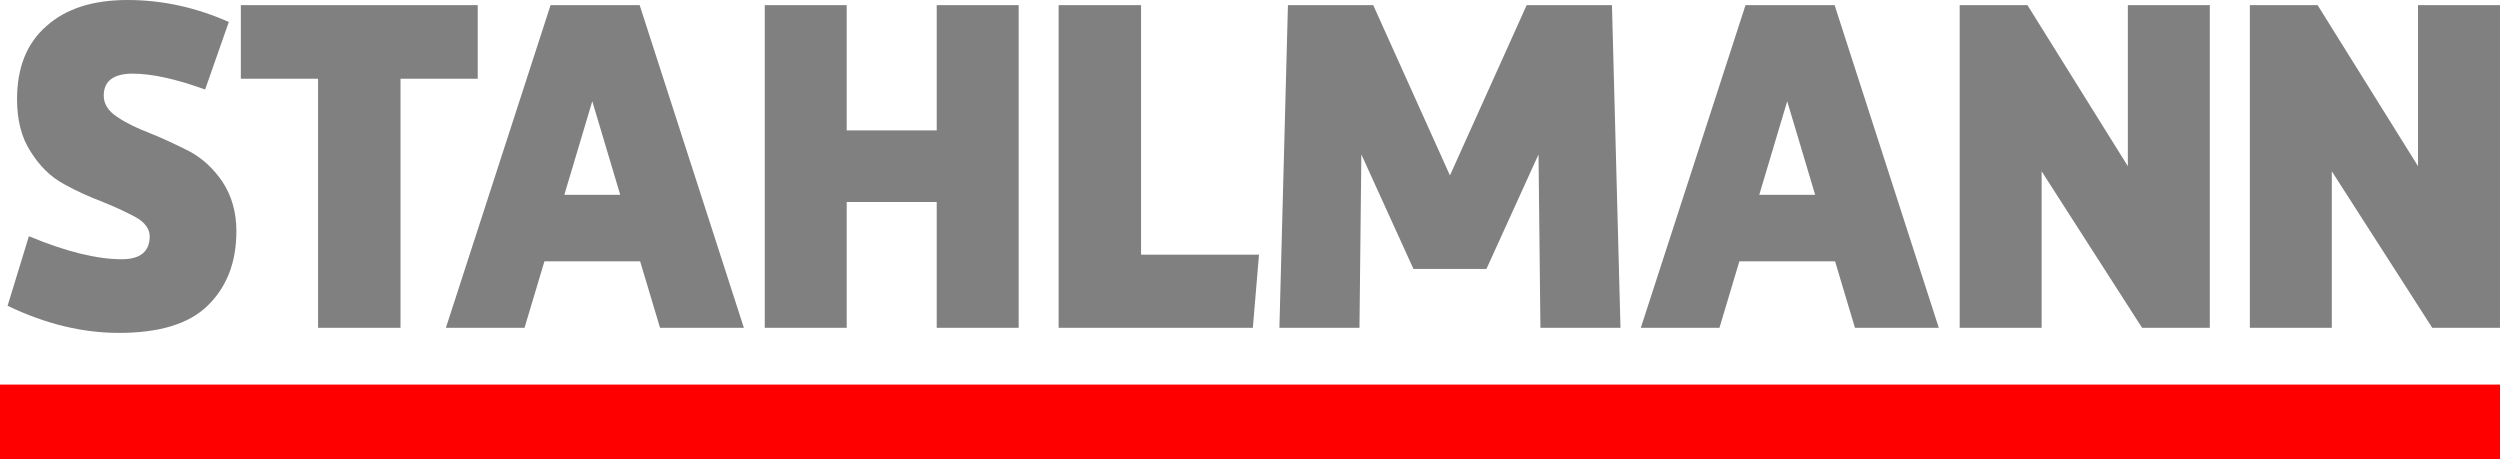<?xml version="1.0" encoding="UTF-8" standalone="no"?>
<svg
   xmlns:dc="http://purl.org/dc/elements/1.1/"
   xmlns:cc="http://creativecommons.org/ns#"
   xmlns:rdf="http://www.w3.org/1999/02/22-rdf-syntax-ns#"
   xmlns:svg="http://www.w3.org/2000/svg"
   xmlns="http://www.w3.org/2000/svg"
   width="510.053"
   height="93.653"
   viewBox="0 0 134.952 24.779"
   version="1.1"
   id="svg8">
  <defs
     id="defs2" />
  <path
     d="m 0.409,16.507 c 2.071,0.994 4.066,1.463 6.01,1.463 2.148,0 3.759,-0.469 4.782,-1.463 1.023,-0.994 1.56,-2.319 1.56,-4.03 0,-1.021 -0.256,-1.905 -0.742,-2.65 C 11.533,9.109 10.945,8.557 10.229,8.171 9.513,7.812 8.822,7.481 8.132,7.205 7.416,6.929 6.827,6.652 6.341,6.321 5.83,5.99 5.6,5.604 5.6,5.162 c 0,-0.773 0.511,-1.187 1.56,-1.187 1.074,0 2.378,0.304 3.913,0.856 L 12.351,1.187 C 10.612,0.414 8.796,0 6.879,0 5.012,0 3.554,0.469 2.506,1.408 1.431,2.346 0.92,3.671 0.92,5.355 c 0,1.104 0.23,2.07 0.742,2.843 0.486,0.773 1.074,1.353 1.79,1.739 0.69,0.386 1.381,0.69 2.097,0.966 0.69,0.276 1.279,0.552 1.79,0.828 0.486,0.276 0.742,0.635 0.742,1.021 0,0.828 -0.511,1.242 -1.509,1.242 -1.355,0 -3.018,-0.414 -5.012,-1.242 z"
     style="font-style:normal;font-variant:normal;font-weight:bold;font-stretch:normal;font-size:102.933px;line-height:1;font-family:Rehn-ExtraBold;-inkscape-font-specification:'Rehn-ExtraBold Bold';font-variant-ligatures:normal;font-variant-caps:normal;font-variant-numeric:normal;font-feature-settings:normal;text-align:center;letter-spacing:-4.1px;writing-mode:lr-tb;direction:ltr;text-anchor:middle;fill:#808080;fill-opacity:1;fill-rule:nonzero;stroke:none;stroke-width:1.854;stroke-linecap:round;stroke-linejoin:round;stroke-miterlimit:4;stroke-dasharray:none;stroke-dashoffset:0;stroke-opacity:1;paint-order:stroke markers fill"
     id="path20" />
  <path
     d="m 17.17,17.694 h 4.45 V 4.251 h 4.168 V 0.276 H 13.001 V 4.251 h 4.168 z"
     style="font-style:normal;font-variant:normal;font-weight:bold;font-stretch:normal;font-size:102.933px;line-height:1;font-family:Rehn-ExtraBold;-inkscape-font-specification:'Rehn-ExtraBold Bold';font-variant-ligatures:normal;font-variant-caps:normal;font-variant-numeric:normal;font-feature-settings:normal;text-align:center;letter-spacing:-4.1px;writing-mode:lr-tb;direction:ltr;text-anchor:middle;fill:#808080;fill-opacity:1;fill-rule:nonzero;stroke:none;stroke-width:1.854;stroke-linecap:round;stroke-linejoin:round;stroke-miterlimit:4;stroke-dasharray:none;stroke-dashoffset:0;stroke-opacity:1;paint-order:stroke markers fill"
     id="path22" />
  <path
     d="m 24.07,17.694 h 4.245 l 1.074,-3.588 h 5.166 l 1.074,3.588 h 4.526 L 34.529,0.276 h -4.808 z m 6.393,-7.177 1.509,-5.051 1.509,5.051 z"
     style="font-style:normal;font-variant:normal;font-weight:bold;font-stretch:normal;font-size:102.933px;line-height:1;font-family:Rehn-ExtraBold;-inkscape-font-specification:'Rehn-ExtraBold Bold';font-variant-ligatures:normal;font-variant-caps:normal;font-variant-numeric:normal;font-feature-settings:normal;text-align:center;letter-spacing:-4.1px;writing-mode:lr-tb;direction:ltr;text-anchor:middle;fill:#808080;fill-opacity:1;fill-rule:nonzero;stroke:none;stroke-width:1.854;stroke-linecap:round;stroke-linejoin:round;stroke-miterlimit:4;stroke-dasharray:none;stroke-dashoffset:0;stroke-opacity:1;paint-order:stroke markers fill"
     id="path24" />
  <path
     d="m 41.282,17.694 h 4.424 v -6.79 h 4.859 v 6.79 h 4.424 V 0.276 H 50.565 V 7.039 H 45.706 V 0.276 h -4.424 z"
     style="font-style:normal;font-variant:normal;font-weight:bold;font-stretch:normal;font-size:102.933px;line-height:1;font-family:Rehn-ExtraBold;-inkscape-font-specification:'Rehn-ExtraBold Bold';font-variant-ligatures:normal;font-variant-caps:normal;font-variant-numeric:normal;font-feature-settings:normal;text-align:center;letter-spacing:-4.1px;writing-mode:lr-tb;direction:ltr;text-anchor:middle;fill:#808080;fill-opacity:1;fill-rule:nonzero;stroke:none;stroke-width:1.854;stroke-linecap:round;stroke-linejoin:round;stroke-miterlimit:4;stroke-dasharray:none;stroke-dashoffset:0;stroke-opacity:1;paint-order:stroke markers fill"
     id="path26" />
  <path
     d="m 57.145,17.694 h 10.485 l 0.332,-3.947 H 61.595 V 0.276 h -4.45 z"
     style="font-style:normal;font-variant:normal;font-weight:bold;font-stretch:normal;font-size:102.933px;line-height:1;font-family:Rehn-ExtraBold;-inkscape-font-specification:'Rehn-ExtraBold Bold';font-variant-ligatures:normal;font-variant-caps:normal;font-variant-numeric:normal;font-feature-settings:normal;text-align:center;letter-spacing:-4.1px;writing-mode:lr-tb;direction:ltr;text-anchor:middle;fill:#808080;fill-opacity:1;fill-rule:nonzero;stroke:none;stroke-width:1.854;stroke-linecap:round;stroke-linejoin:round;stroke-miterlimit:4;stroke-dasharray:none;stroke-dashoffset:0;stroke-opacity:1;paint-order:stroke markers fill"
     id="path28" />
  <path
     d="m 69.063,17.694 h 4.322 l 0.102,-9.358 2.813,6.183 h 3.938 l 2.813,-6.183 0.102,9.358 h 4.322 L 87.015,0.276 H 82.412 L 78.269,9.468 74.127,0.276 h -4.603 z"
     style="font-style:normal;font-variant:normal;font-weight:bold;font-stretch:normal;font-size:102.933px;line-height:1;font-family:Rehn-ExtraBold;-inkscape-font-specification:'Rehn-ExtraBold Bold';font-variant-ligatures:normal;font-variant-caps:normal;font-variant-numeric:normal;font-feature-settings:normal;text-align:center;letter-spacing:-4.1px;writing-mode:lr-tb;direction:ltr;text-anchor:middle;fill:#808080;fill-opacity:1;fill-rule:nonzero;stroke:none;stroke-width:1.854;stroke-linecap:round;stroke-linejoin:round;stroke-miterlimit:4;stroke-dasharray:none;stroke-dashoffset:0;stroke-opacity:1;paint-order:stroke markers fill"
     id="path30" />
  <path
     d="m 88.573,17.694 h 4.245 l 1.074,-3.588 h 5.166 l 1.074,3.588 h 4.526 L 99.033,0.276 h -4.808 z m 6.393,-7.177 1.509,-5.051 1.509,5.051 z"
     style="font-style:normal;font-variant:normal;font-weight:bold;font-stretch:normal;font-size:102.933px;line-height:1;font-family:Rehn-ExtraBold;-inkscape-font-specification:'Rehn-ExtraBold Bold';font-variant-ligatures:normal;font-variant-caps:normal;font-variant-numeric:normal;font-feature-settings:normal;text-align:center;letter-spacing:-4.1px;writing-mode:lr-tb;direction:ltr;text-anchor:middle;fill:#808080;fill-opacity:1;fill-rule:nonzero;stroke:none;stroke-width:1.854;stroke-linecap:round;stroke-linejoin:round;stroke-miterlimit:4;stroke-dasharray:none;stroke-dashoffset:0;stroke-opacity:1;paint-order:stroke markers fill"
     id="path32" />
  <path
     d="m 105.785,17.694 h 4.424 V 9.247 l 5.421,8.447 h 3.657 V 0.276 h -4.424 V 8.971 l -5.421,-8.695 h -3.657 z"
     style="font-style:normal;font-variant:normal;font-weight:bold;font-stretch:normal;font-size:102.933px;line-height:1;font-family:Rehn-ExtraBold;-inkscape-font-specification:'Rehn-ExtraBold Bold';font-variant-ligatures:normal;font-variant-caps:normal;font-variant-numeric:normal;font-feature-settings:normal;text-align:center;letter-spacing:-4.1px;writing-mode:lr-tb;direction:ltr;text-anchor:middle;fill:#808080;fill-opacity:1;fill-rule:nonzero;stroke:none;stroke-width:1.854;stroke-linecap:round;stroke-linejoin:round;stroke-miterlimit:4;stroke-dasharray:none;stroke-dashoffset:0;stroke-opacity:1;paint-order:stroke markers fill"
     id="path34" />
  <path
     d="m 121.449,17.694 h 4.424 V 9.247 l 5.421,8.447 h 3.657 V 0.276 h -4.424 V 8.971 L 125.106,0.276 h -3.657 z"
     style="font-style:normal;font-variant:normal;font-weight:bold;font-stretch:normal;font-size:102.933px;line-height:1;font-family:Rehn-ExtraBold;-inkscape-font-specification:'Rehn-ExtraBold Bold';font-variant-ligatures:normal;font-variant-caps:normal;font-variant-numeric:normal;font-feature-settings:normal;text-align:center;letter-spacing:-4.1px;writing-mode:lr-tb;direction:ltr;text-anchor:middle;fill:#808080;fill-opacity:1;fill-rule:nonzero;stroke:none;stroke-width:1.854;stroke-linecap:round;stroke-linejoin:round;stroke-miterlimit:4;stroke-dasharray:none;stroke-dashoffset:0;stroke-opacity:1;paint-order:stroke markers fill"
     id="path36" />
  <rect
     y="20.76"
     x="0"
     height="4.019"
     width="134.952"
     id="rect201-4-7"
     style="opacity:1;fill:#ff0000;fill-opacity:1;fill-rule:nonzero;stroke:none;stroke-width:0.512;stroke-linecap:round;stroke-linejoin:round;stroke-miterlimit:4;stroke-dasharray:none;stroke-dashoffset:0;stroke-opacity:1;paint-order:stroke markers fill" />
</svg>
